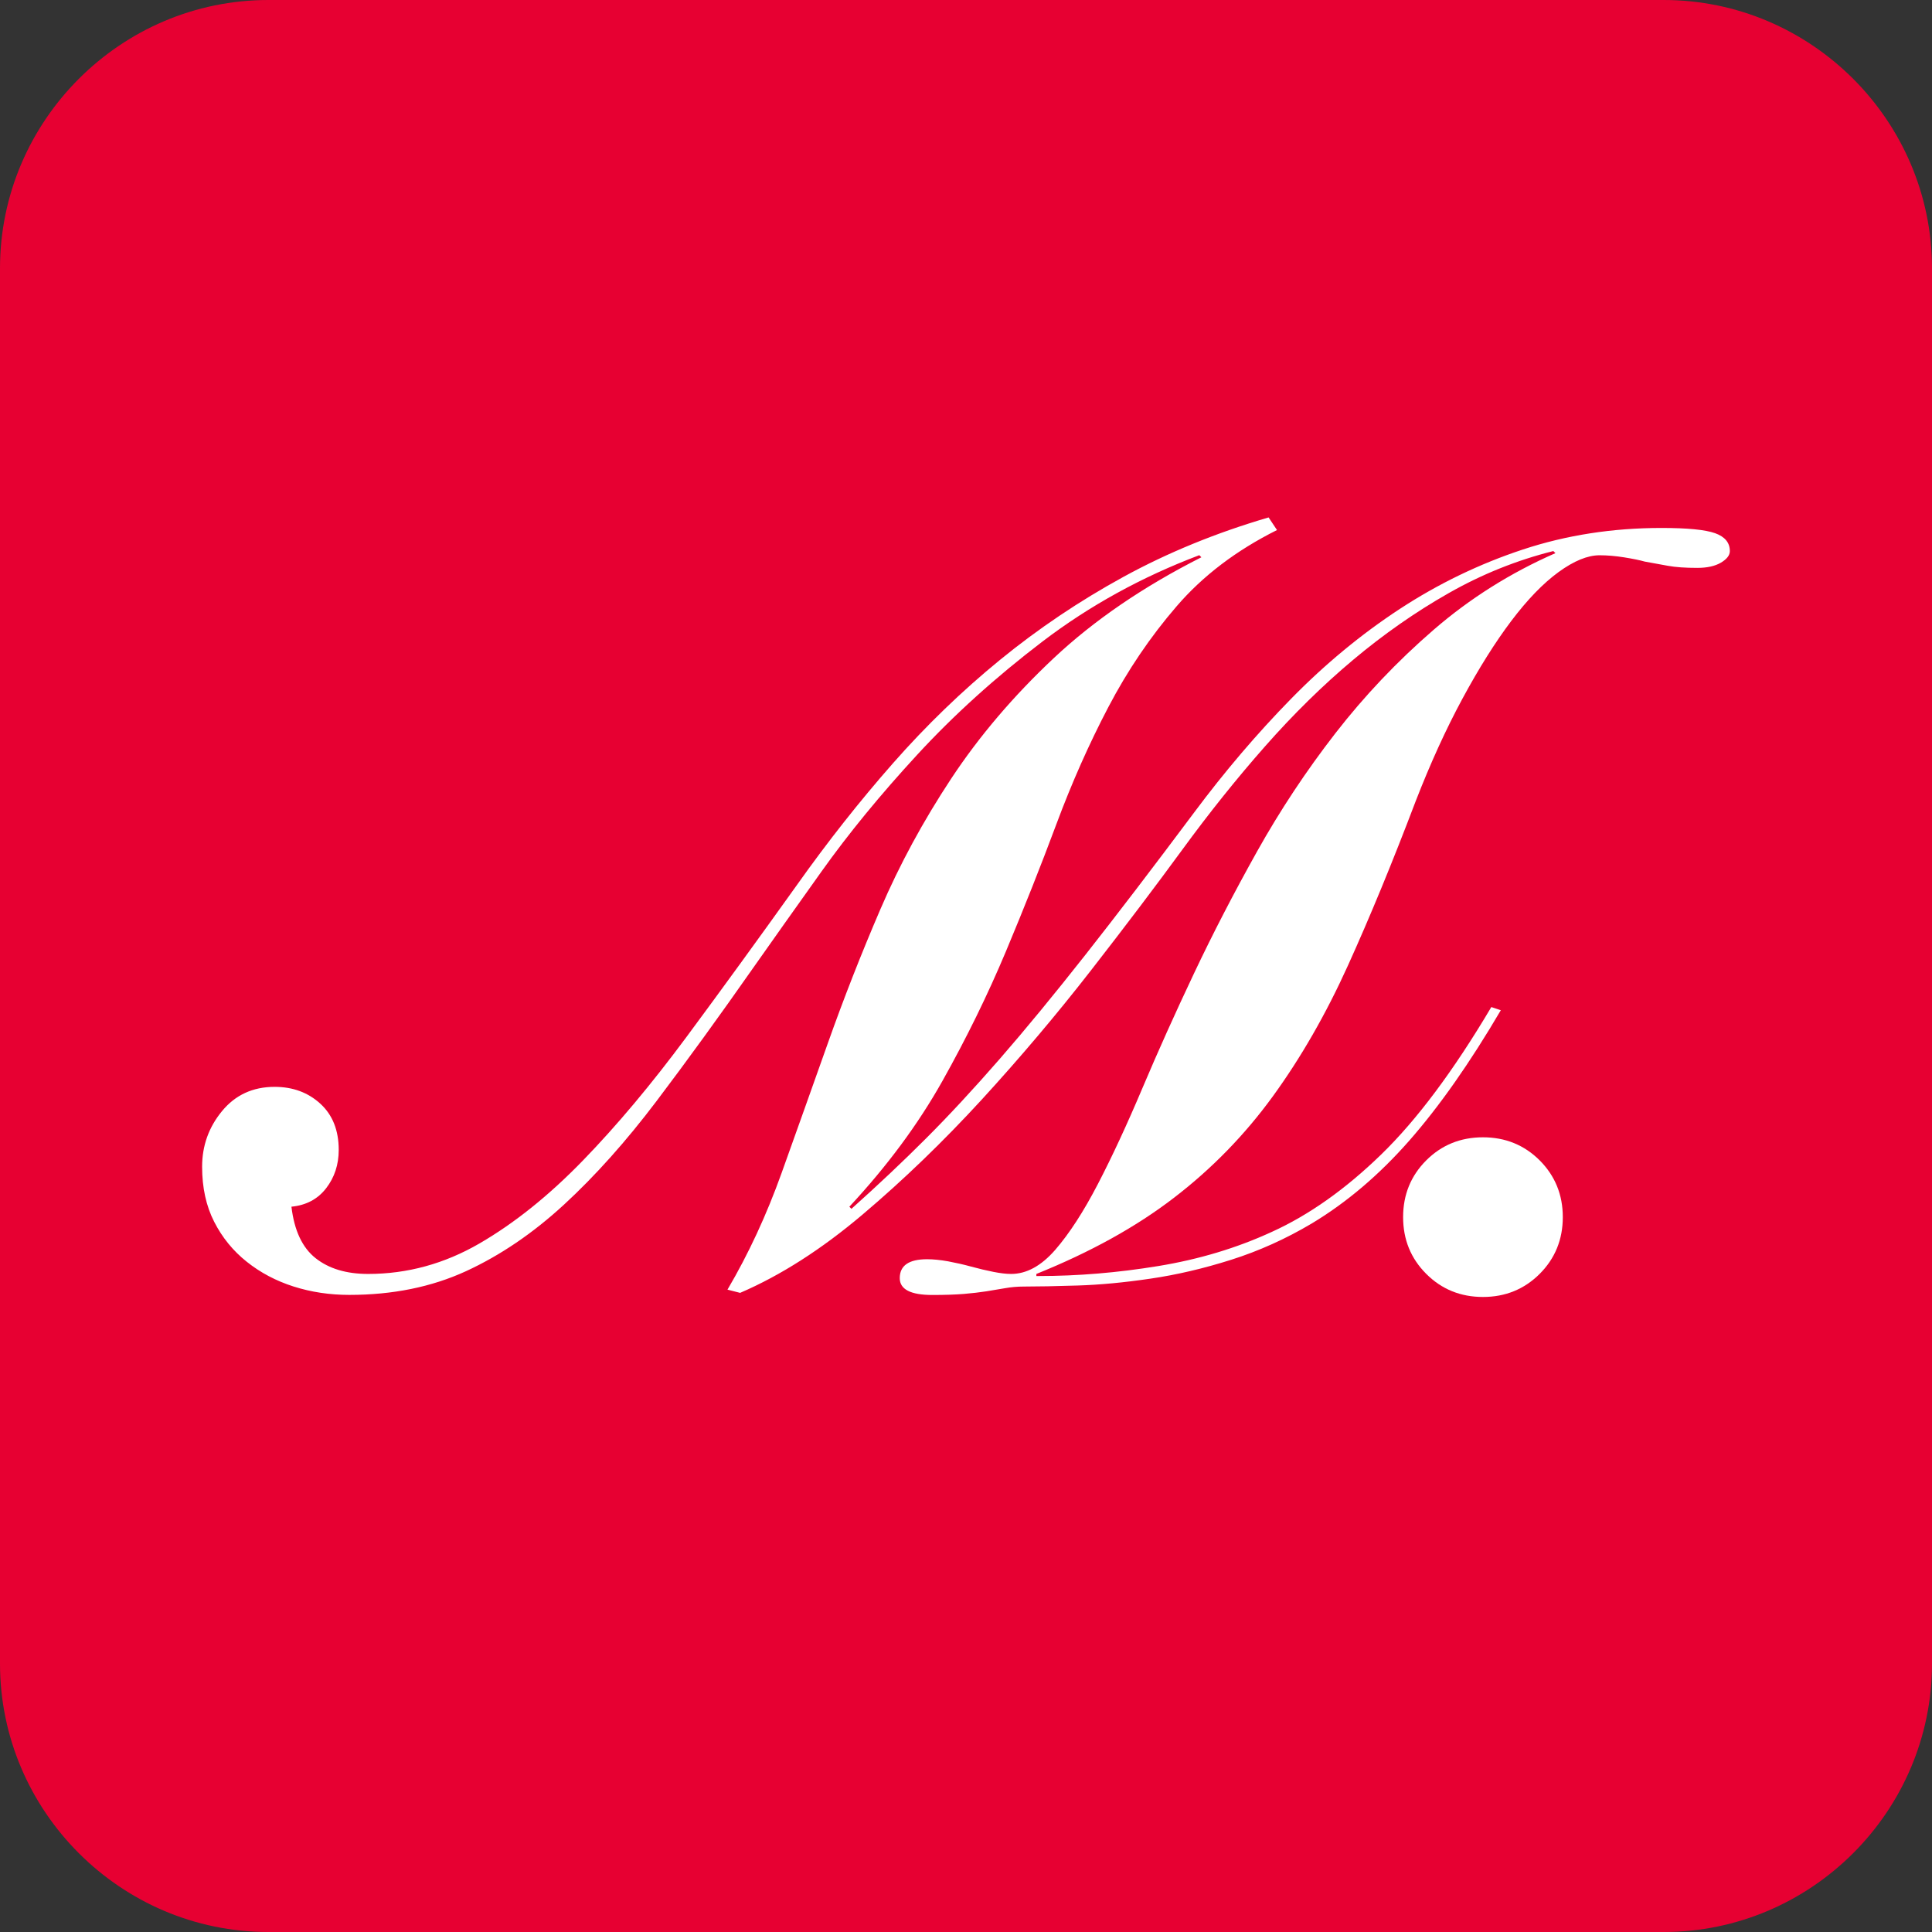 <?xml version="1.0" encoding="utf-8"?>
<!-- Generator: Adobe Illustrator 16.0.4, SVG Export Plug-In . SVG Version: 6.00 Build 0)  -->
<!DOCTYPE svg PUBLIC "-//W3C//DTD SVG 1.1//EN" "http://www.w3.org/Graphics/SVG/1.1/DTD/svg11.dtd">
<svg version="1.1" id="レイヤー_1" xmlns="http://www.w3.org/2000/svg" xmlns:xlink="http://www.w3.org/1999/xlink" x="0px"
	 y="0px" width="72px" height="72px" viewBox="0 0 72 72" enable-background="new 0 0 72 72" xml:space="preserve">
<rect x="0" y="0" width="72" height="72" fill="#333333" stroke="none"/>
<g>
	<path fill="#E70032" d="M72,62c0,5.5-4.5,10-10,10H10C4.5,72,0,67.5,0,62V10C0,4.5,4.5,0,10,0h52c5.5,0,10,4.5,10,10V62z"/>
</g>
<g>
	<path fill="#FFFFFF" d="M27.111,48.061c0.784-1.331,1.455-2.78,2.017-4.347c0.561-1.566,1.135-3.178,1.723-4.836
		c0.587-1.657,1.239-3.321,1.958-4.992c0.718-1.67,1.599-3.295,2.643-4.875c1.045-1.58,2.316-3.074,3.818-4.484
		c1.501-1.409,3.334-2.663,5.502-3.759l-0.078-0.078c-2.141,0.81-4.086,1.88-5.835,3.211c-1.749,1.332-3.309,2.741-4.68,4.229
		c-1.371,1.488-2.559,2.937-3.563,4.347c-1.005,1.41-1.847,2.598-2.526,3.563c-1.28,1.828-2.487,3.492-3.622,4.993
		c-1.136,1.502-2.285,2.787-3.446,3.857s-2.382,1.898-3.661,2.486c-1.279,0.587-2.728,0.881-4.346,0.881
		c-0.731,0-1.423-0.105-2.076-0.313c-0.652-0.208-1.233-0.515-1.742-0.921c-0.509-0.404-0.914-0.9-1.214-1.488
		c-0.3-0.586-0.451-1.271-0.451-2.055s0.249-1.475,0.744-2.075c0.496-0.601,1.149-0.901,1.958-0.901c0.679,0,1.247,0.21,1.703,0.627
		c0.457,0.418,0.686,0.992,0.686,1.723c0,0.549-0.157,1.025-0.47,1.43c-0.313,0.405-0.744,0.633-1.292,0.686
		c0.105,0.887,0.405,1.527,0.9,1.918c0.496,0.393,1.148,0.588,1.958,0.588c1.461,0,2.844-0.379,4.15-1.136
		c1.305-0.757,2.591-1.788,3.857-3.094c1.266-1.305,2.551-2.839,3.857-4.601c1.305-1.762,2.675-3.648,4.112-5.658
		c1.148-1.619,2.343-3.133,3.583-4.542c1.24-1.41,2.571-2.695,3.994-3.857c1.423-1.161,2.956-2.193,4.601-3.093
		s3.445-1.638,5.404-2.212l0.313,0.47c-1.515,0.757-2.761,1.703-3.739,2.839c-0.98,1.136-1.828,2.388-2.546,3.759
		c-0.719,1.371-1.364,2.826-1.938,4.366c-0.574,1.541-1.201,3.12-1.879,4.738c-0.68,1.62-1.469,3.231-2.37,4.836
		s-2.056,3.166-3.465,4.68l0.078,0.078c0.992-0.888,1.919-1.762,2.78-2.624c0.861-0.861,1.774-1.847,2.741-2.956
		c0.966-1.109,2.029-2.402,3.19-3.876c1.162-1.475,2.513-3.244,4.054-5.306c1.148-1.54,2.355-2.956,3.622-4.249
		c1.266-1.292,2.617-2.408,4.053-3.348c1.436-0.939,2.963-1.677,4.582-2.212c1.618-0.535,3.341-0.803,5.168-0.803
		c0.966,0,1.631,0.065,1.997,0.196c0.365,0.131,0.548,0.352,0.548,0.666c0,0.157-0.111,0.3-0.332,0.431
		c-0.223,0.131-0.516,0.195-0.881,0.195c-0.444,0-0.811-0.025-1.097-0.078c-0.288-0.052-0.574-0.104-0.862-0.157
		c-0.182-0.052-0.438-0.104-0.764-0.157c-0.326-0.052-0.633-0.078-0.92-0.078c-0.443,0-0.953,0.209-1.527,0.626
		c-0.574,0.418-1.161,1.025-1.762,1.821c-0.601,0.797-1.207,1.762-1.82,2.897c-0.614,1.136-1.194,2.409-1.742,3.818
		c-0.862,2.271-1.704,4.314-2.526,6.128c-0.822,1.815-1.756,3.439-2.8,4.876c-1.045,1.436-2.271,2.695-3.681,3.777
		c-1.409,1.084-3.12,2.031-5.13,2.84v0.078h0.078c1.463,0,2.949-0.123,4.465-0.372c1.514-0.248,2.923-0.671,4.229-1.272
		c1.383-0.627,2.74-1.586,4.072-2.879c1.332-1.291,2.702-3.125,4.111-5.501l0.354,0.118c-1.149,1.957-2.285,3.576-3.407,4.855
		c-1.122,1.278-2.337,2.31-3.642,3.094c-0.967,0.574-1.965,1.023-2.996,1.35c-1.031,0.327-2.035,0.562-3.016,0.705
		c-0.979,0.145-1.879,0.229-2.701,0.255s-1.494,0.039-2.017,0.039c-0.235,0-0.464,0.02-0.685,0.059
		c-0.223,0.04-0.457,0.078-0.705,0.118c-0.249,0.039-0.529,0.071-0.842,0.098c-0.313,0.025-0.705,0.039-1.174,0.039
		c-0.81,0-1.215-0.209-1.215-0.627c0-0.47,0.339-0.705,1.019-0.705c0.235,0,0.496,0.027,0.783,0.078
		c0.287,0.054,0.574,0.118,0.861,0.197c0.287,0.078,0.561,0.143,0.822,0.195c0.261,0.052,0.483,0.078,0.666,0.078
		c0.574,0,1.122-0.3,1.645-0.9c0.521-0.601,1.051-1.416,1.586-2.447s1.09-2.226,1.664-3.584c0.574-1.356,1.214-2.779,1.919-4.268
		c0.704-1.488,1.488-3.001,2.349-4.542c0.862-1.54,1.834-3.008,2.918-4.405c1.083-1.396,2.304-2.683,3.661-3.857
		s2.872-2.127,4.542-2.859l-0.078-0.078c-1.357,0.34-2.656,0.861-3.896,1.566s-2.428,1.534-3.562,2.486
		c-1.137,0.954-2.232,2.03-3.289,3.23c-1.059,1.201-2.082,2.481-3.074,3.838c-0.992,1.357-2.128,2.859-3.407,4.503
		c-1.279,1.645-2.637,3.25-4.071,4.817c-1.437,1.566-2.918,2.995-4.445,4.287c-1.527,1.293-3.048,2.266-4.562,2.918L27.111,48.061z"
		/>
	<path fill="#FFFFFF" d="M55.266,42.384c0.834,0,1.539,0.287,2.114,0.86c0.573,0.575,0.861,1.28,0.861,2.114
		c0,0.836-0.288,1.541-0.861,2.115c-0.575,0.574-1.28,0.861-2.114,0.861c-0.836,0-1.541-0.287-2.115-0.861s-0.861-1.279-0.861-2.115
		c0-0.834,0.287-1.539,0.861-2.114C53.725,42.671,54.43,42.384,55.266,42.384z"/>
</g>
<g>
</g>
<g>
</g>
<g>
</g>
<g>
</g>
<g>
</g>
<g>
</g>
</svg>
